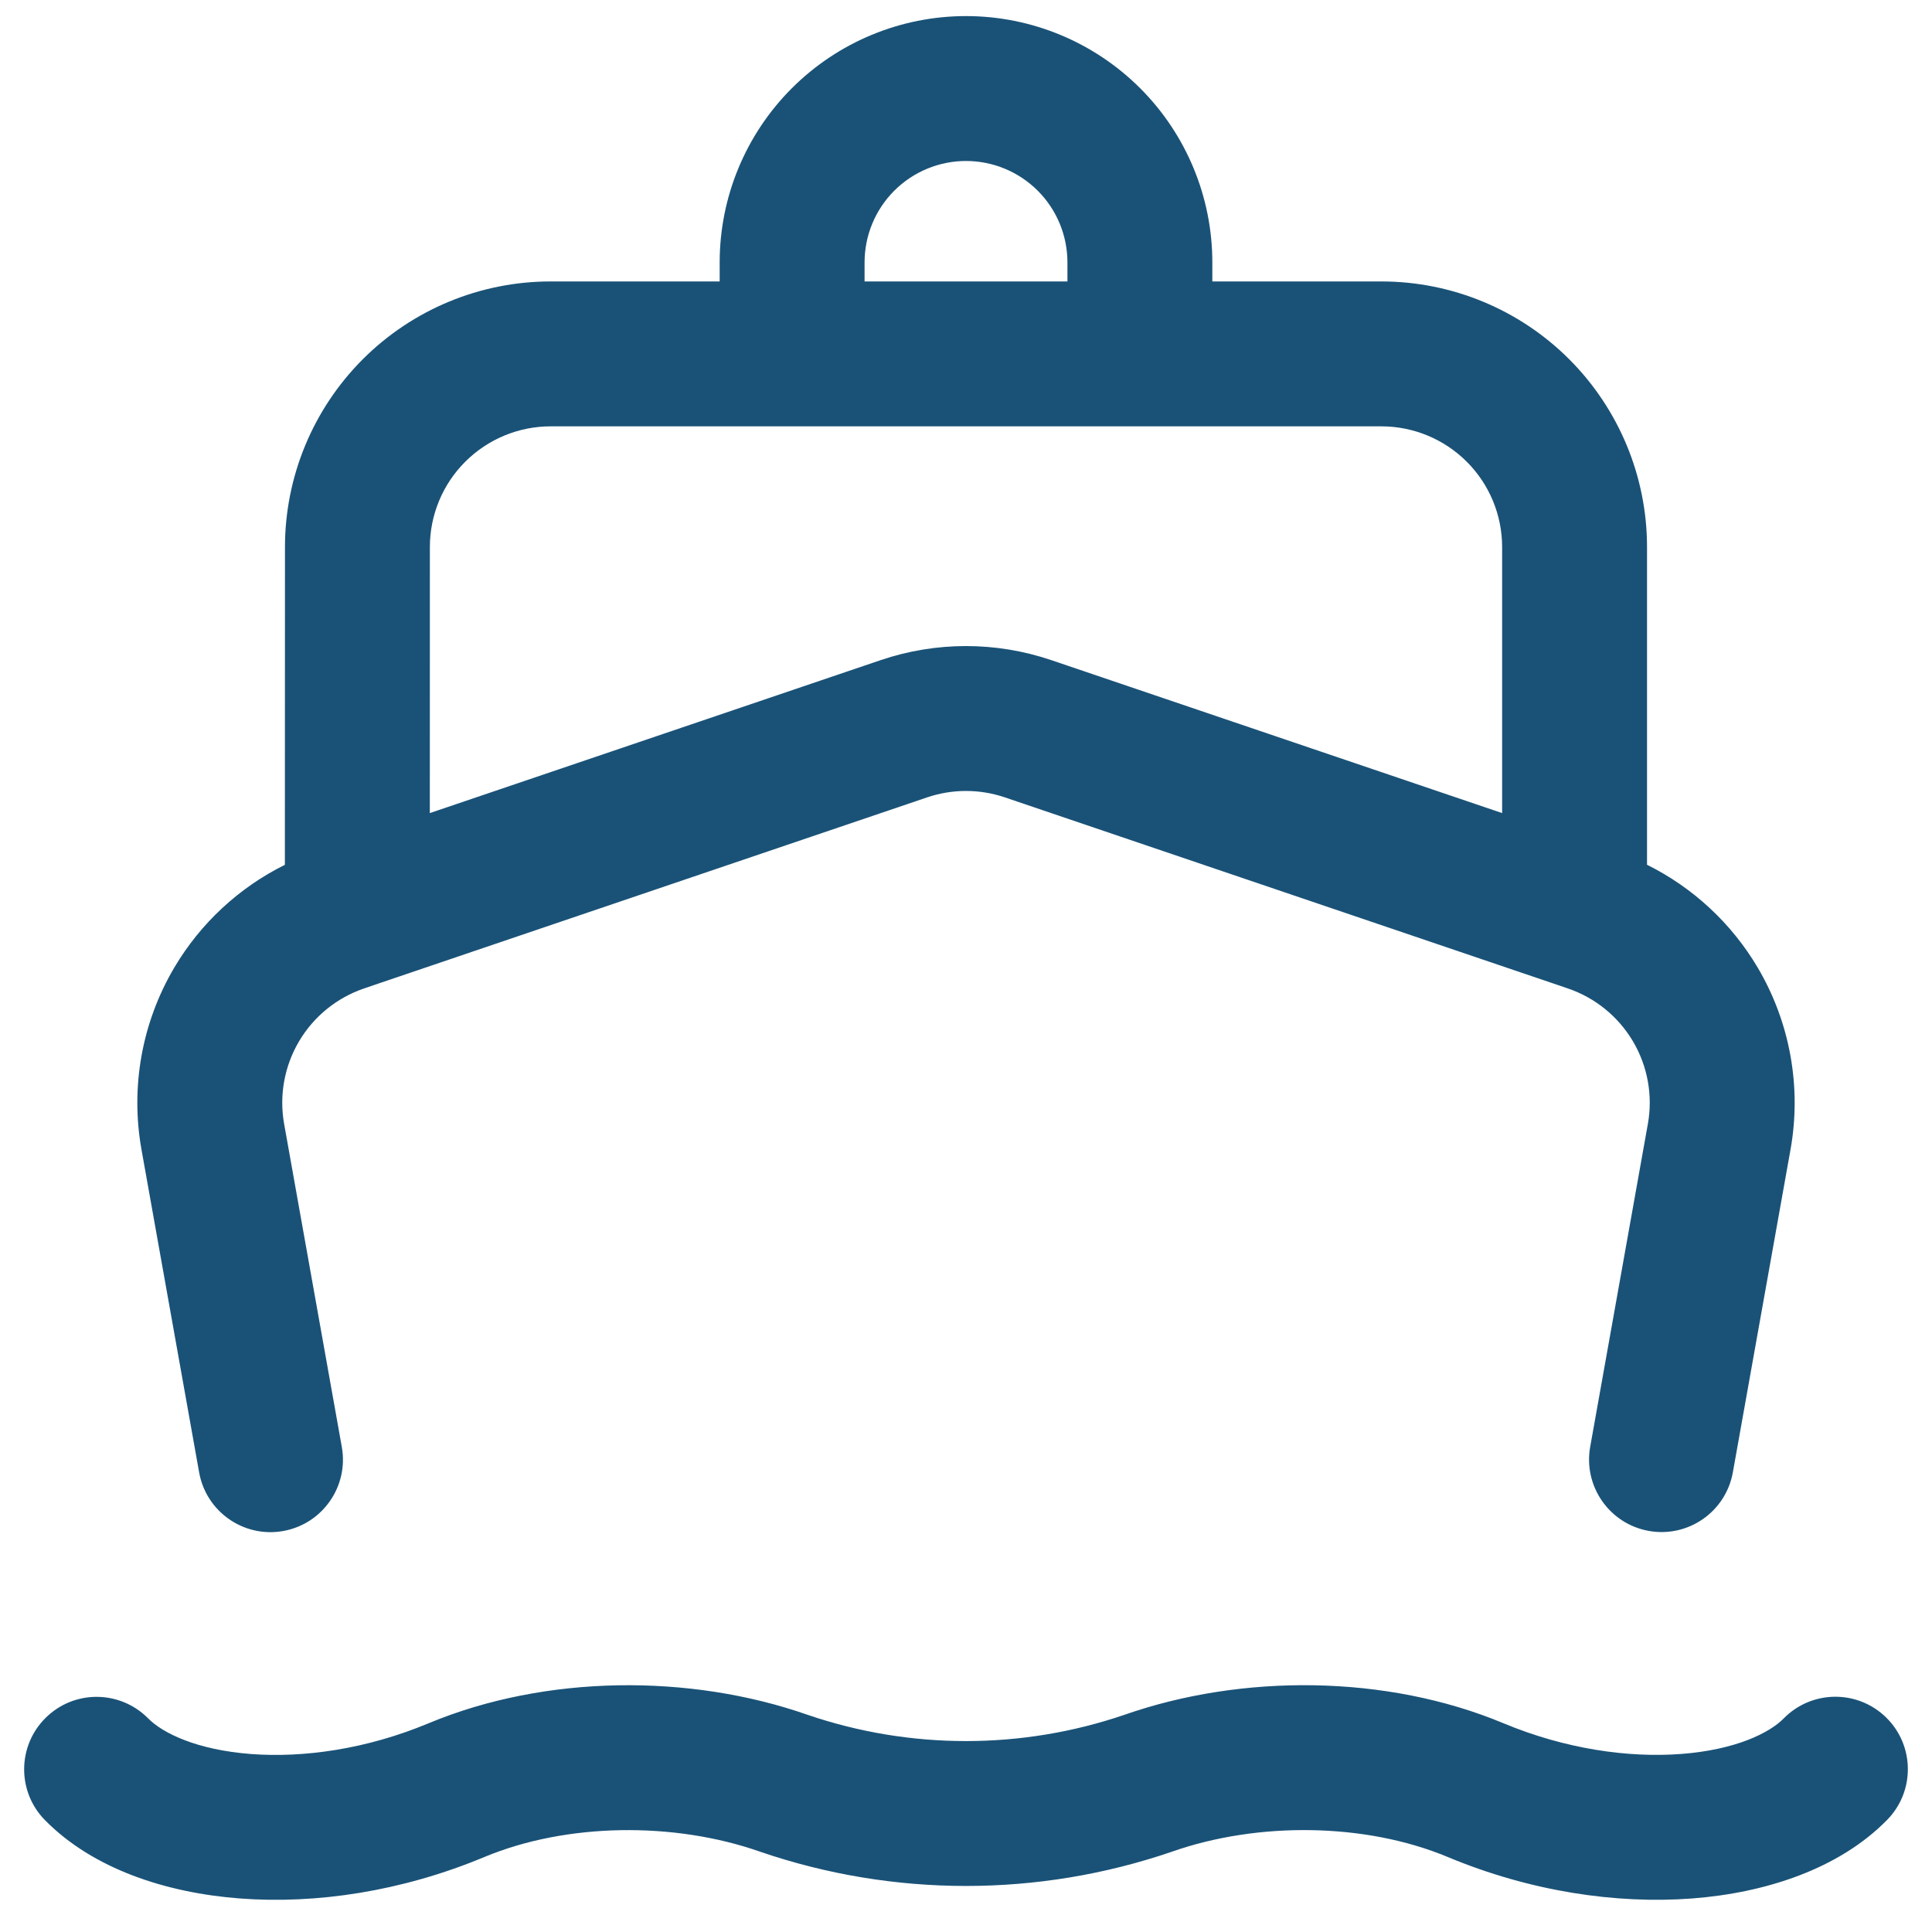 <?xml version="1.0" encoding="UTF-8"?>
<svg xmlns="http://www.w3.org/2000/svg" width="40" height="40" viewBox="0 0 40 40" fill="none">
  <path fill-rule="evenodd" clip-rule="evenodd" d="M20 3.333C19.443 3.333 18.909 3.555 18.515 3.948C18.121 4.342 17.9 4.876 17.9 5.433V5.827H22.1V5.433C22.1 4.876 21.879 4.342 21.485 3.948C21.091 3.555 20.557 3.333 20 3.333ZM25.1 5.827V5.433C25.1 4.081 24.563 2.784 23.606 1.827C22.65 0.871 21.353 0.333 20 0.333C18.647 0.333 17.35 0.871 16.394 1.827C15.437 2.784 14.9 4.081 14.9 5.433V5.827H11.4C9.941 5.827 8.542 6.407 7.511 7.438C6.48 8.47 5.9 9.868 5.9 11.327C5.9 11.327 5.9 11.327 5.9 11.327L5.898 17.905C4.949 18.376 4.151 19.114 3.607 20.035C2.938 21.168 2.698 22.504 2.929 23.799C2.929 23.799 2.929 23.799 2.929 23.799L4.123 30.485C4.269 31.301 5.048 31.844 5.864 31.698C6.679 31.552 7.222 30.773 7.077 29.958L5.883 23.272C5.777 22.683 5.887 22.075 6.191 21.56C6.495 21.045 6.974 20.656 7.54 20.464L7.88 20.348L19.198 16.508C19.718 16.332 20.282 16.332 20.802 16.508C20.802 16.508 20.802 16.508 20.802 16.508L32.118 20.348L32.456 20.463L32.459 20.464C33.025 20.656 33.504 21.045 33.809 21.56C34.113 22.075 34.223 22.683 34.117 23.271L32.923 29.956C32.778 30.771 33.321 31.55 34.136 31.696C34.952 31.842 35.731 31.299 35.877 30.483L37.071 23.799C37.302 22.503 37.061 21.167 36.392 20.034C35.847 19.113 35.049 18.375 34.1 17.904V11.327C34.1 9.869 33.52 8.47 32.489 7.438C31.458 6.407 30.059 5.827 28.6 5.827H25.1ZM31.1 16.834V11.327C31.1 10.664 30.837 10.028 30.368 9.56C29.899 9.091 29.263 8.827 28.6 8.827H11.4C10.737 8.827 10.101 9.091 9.632 9.56C9.163 10.028 8.9 10.664 8.9 11.327L8.899 16.834L18.234 13.667C19.379 13.279 20.62 13.279 21.765 13.667L31.1 16.834ZM29.971 38.446C28.273 37.738 26.049 37.711 24.264 38.337L24.253 38.341C21.496 39.282 18.504 39.282 15.747 38.341L15.736 38.337C13.952 37.711 11.727 37.739 10.027 38.448C8.311 39.164 6.536 39.425 4.97 39.306C3.445 39.191 1.927 38.696 0.931 37.684C0.35 37.094 0.357 36.144 0.948 35.563C1.538 34.981 2.487 34.989 3.069 35.579C3.367 35.881 4.071 36.229 5.196 36.315C6.28 36.397 7.583 36.217 8.872 35.679C11.298 34.668 14.287 34.651 16.722 35.504C18.847 36.228 21.153 36.228 23.278 35.504C25.712 34.652 28.701 34.666 31.125 35.677C32.416 36.216 33.72 36.396 34.804 36.314C35.931 36.229 36.633 35.88 36.93 35.578C37.51 34.987 38.46 34.979 39.051 35.559C39.642 36.139 39.651 37.089 39.07 37.68C38.075 38.694 36.556 39.19 35.031 39.306C33.464 39.424 31.688 39.163 29.971 38.446Z" fill="#1A5277"></path>
</svg>
